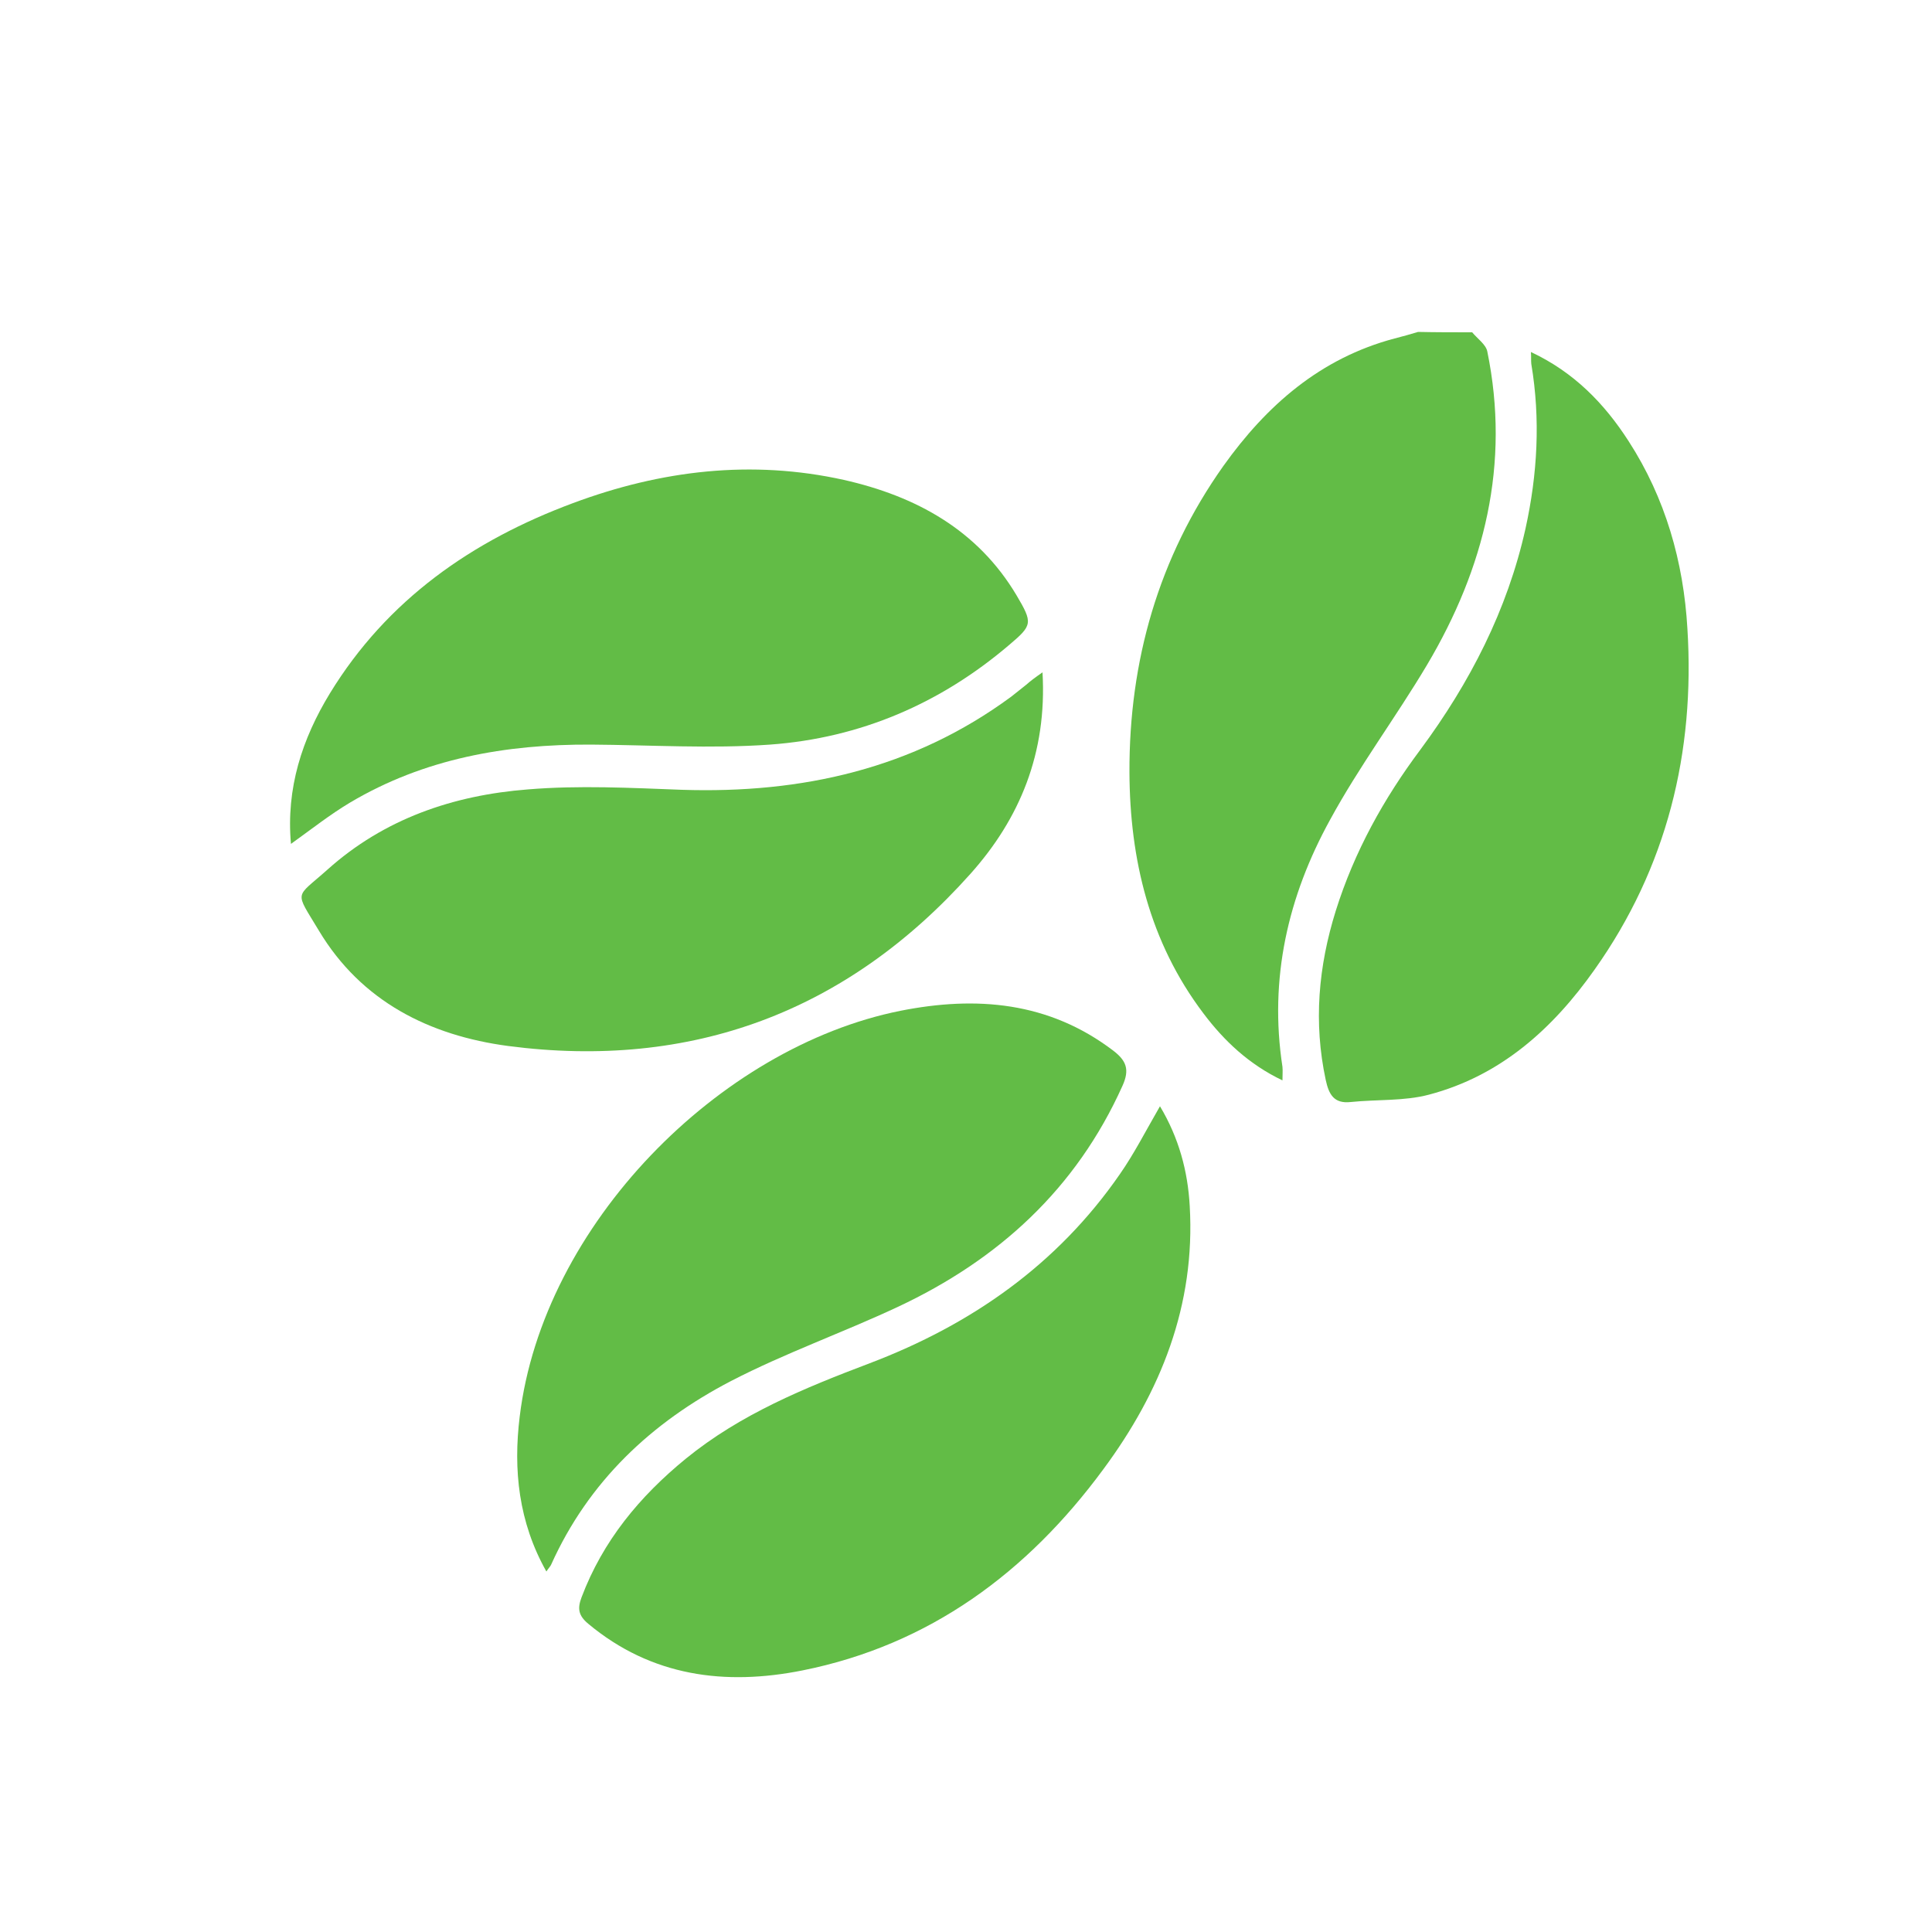 <?xml version="1.0" encoding="utf-8"?>
<!-- Generator: Adobe Illustrator 18.1.1, SVG Export Plug-In . SVG Version: 6.00 Build 0)  -->
<svg version="1.1" id="Layer_1" xmlns="http://www.w3.org/2000/svg" xmlns:xlink="http://www.w3.org/1999/xlink" x="0px" y="0px"
	 viewBox="0 0 500 500" enable-background="new 0 0 500 500" xml:space="preserve">
<g id="Ug0fZJ.tif">
	<g>
		<path fill="#62BC46" d="M381,86c1.3,1.6,3.5,3.1,3.9,4.9c6,29.2-0.7,56.1-15.6,81.2c-8.1,13.6-17.6,26.3-25.1,40.1
			c-10.9,19.8-15.8,41.1-12.3,63.9c0.1,1,0,2,0,3.5c-8.6-4.1-15.1-10.2-20.5-17.4c-13.9-18.4-19-39.8-19.1-62.3
			c-0.1-28.8,7.5-55.6,24.3-79.3c11.2-15.7,25.1-27.9,44.3-33c2-0.5,4.1-1.1,6.1-1.7C371.7,86,376.3,86,381,86z"/>
		<path fill="#62BC46" d="M141.4,406.7c-7.2-12.8-8.6-26.3-6.9-40.1c6-49.6,51.6-95.6,98.5-105c19.6-3.9,38.4-2.4,55.1,10.3
			c3.4,2.6,4.3,4.9,2.4,9.1c-12,26.7-32.1,45-58.1,57.2c-14.3,6.7-29.3,12-43.2,19.2c-20.6,10.7-36.9,26-46.6,47.6
			C142.4,405.4,142,405.8,141.4,406.7z"/>
		<path fill="#62BC46" d="M75.3,218.4c-1.3-14.4,2.9-27.2,10.1-39c14.8-24.2,36.8-39.5,62.9-49.2c22.8-8.5,46.2-11.3,70.1-6
			c18.6,4.2,34.6,12.9,44.7,29.9c4.2,7.1,4.1,7.7-1.8,12.7c-17.9,15.3-38.7,24.2-62,25.9c-15.4,1.1-30.9,0.1-46.4,0
			c-22-0.1-43.1,3.6-62.3,15C85.4,210.8,80.6,214.6,75.3,218.4z"/>
		<path fill="#62BC46" d="M269.8,174c1.2,20.9-5.9,37.9-18.7,52.2c-31.9,35.7-72.2,50.7-119.6,44.5c-20.3-2.7-38-11.5-49-29.9
			c-6.3-10.5-6.2-8.2,2.2-15.7c14.7-13.2,32.6-19.3,51.9-20.8c13.2-1.1,26.6-0.4,39.9,0.1c31,1,59.8-5.4,85.2-24.1
			c1.3-1,2.6-2.1,3.9-3.1C266.6,176.3,267.8,175.4,269.8,174z"/>
		<path fill="#62BC46" d="M396.2,91.1c11.1,5.2,19,13.3,25.3,23.1c9.5,14.7,14.2,31.2,15.2,48.5c2,32-5.3,61.8-24,88.2
			c-10.8,15.3-24.3,27.5-42.9,32.4c-6.4,1.7-13.5,1.2-20.2,1.9c-4.4,0.5-5.7-2-6.5-5.7c-3.2-14.9-1.9-29.4,2.6-43.8
			c4.8-15.3,12.4-29,21.9-41.7c12.8-17.3,22.5-36.1,27.2-57.2c3.1-14.1,3.9-28.3,1.5-42.6C396.2,93.3,396.3,92.5,396.2,91.1z"/>
		<path fill="#62BC46" d="M300.2,286.3c4.9,8.2,7.2,16.8,7.7,25.8c1.5,25.7-7.5,48.1-22.4,68.2c-19.6,26.6-44.9,45.4-77.8,52
			c-20,4-39.1,1.6-55.5-12.1c-2.5-2.1-2.8-3.9-1.7-6.8c5.5-14.6,15-26.1,27-35.9c14.1-11.5,30.7-18.3,47.6-24.7
			c26.3-10,48.5-25.5,64.7-48.9C293.5,298.6,296.5,292.7,300.2,286.3z"/>
	</g>
</g>
</svg>
